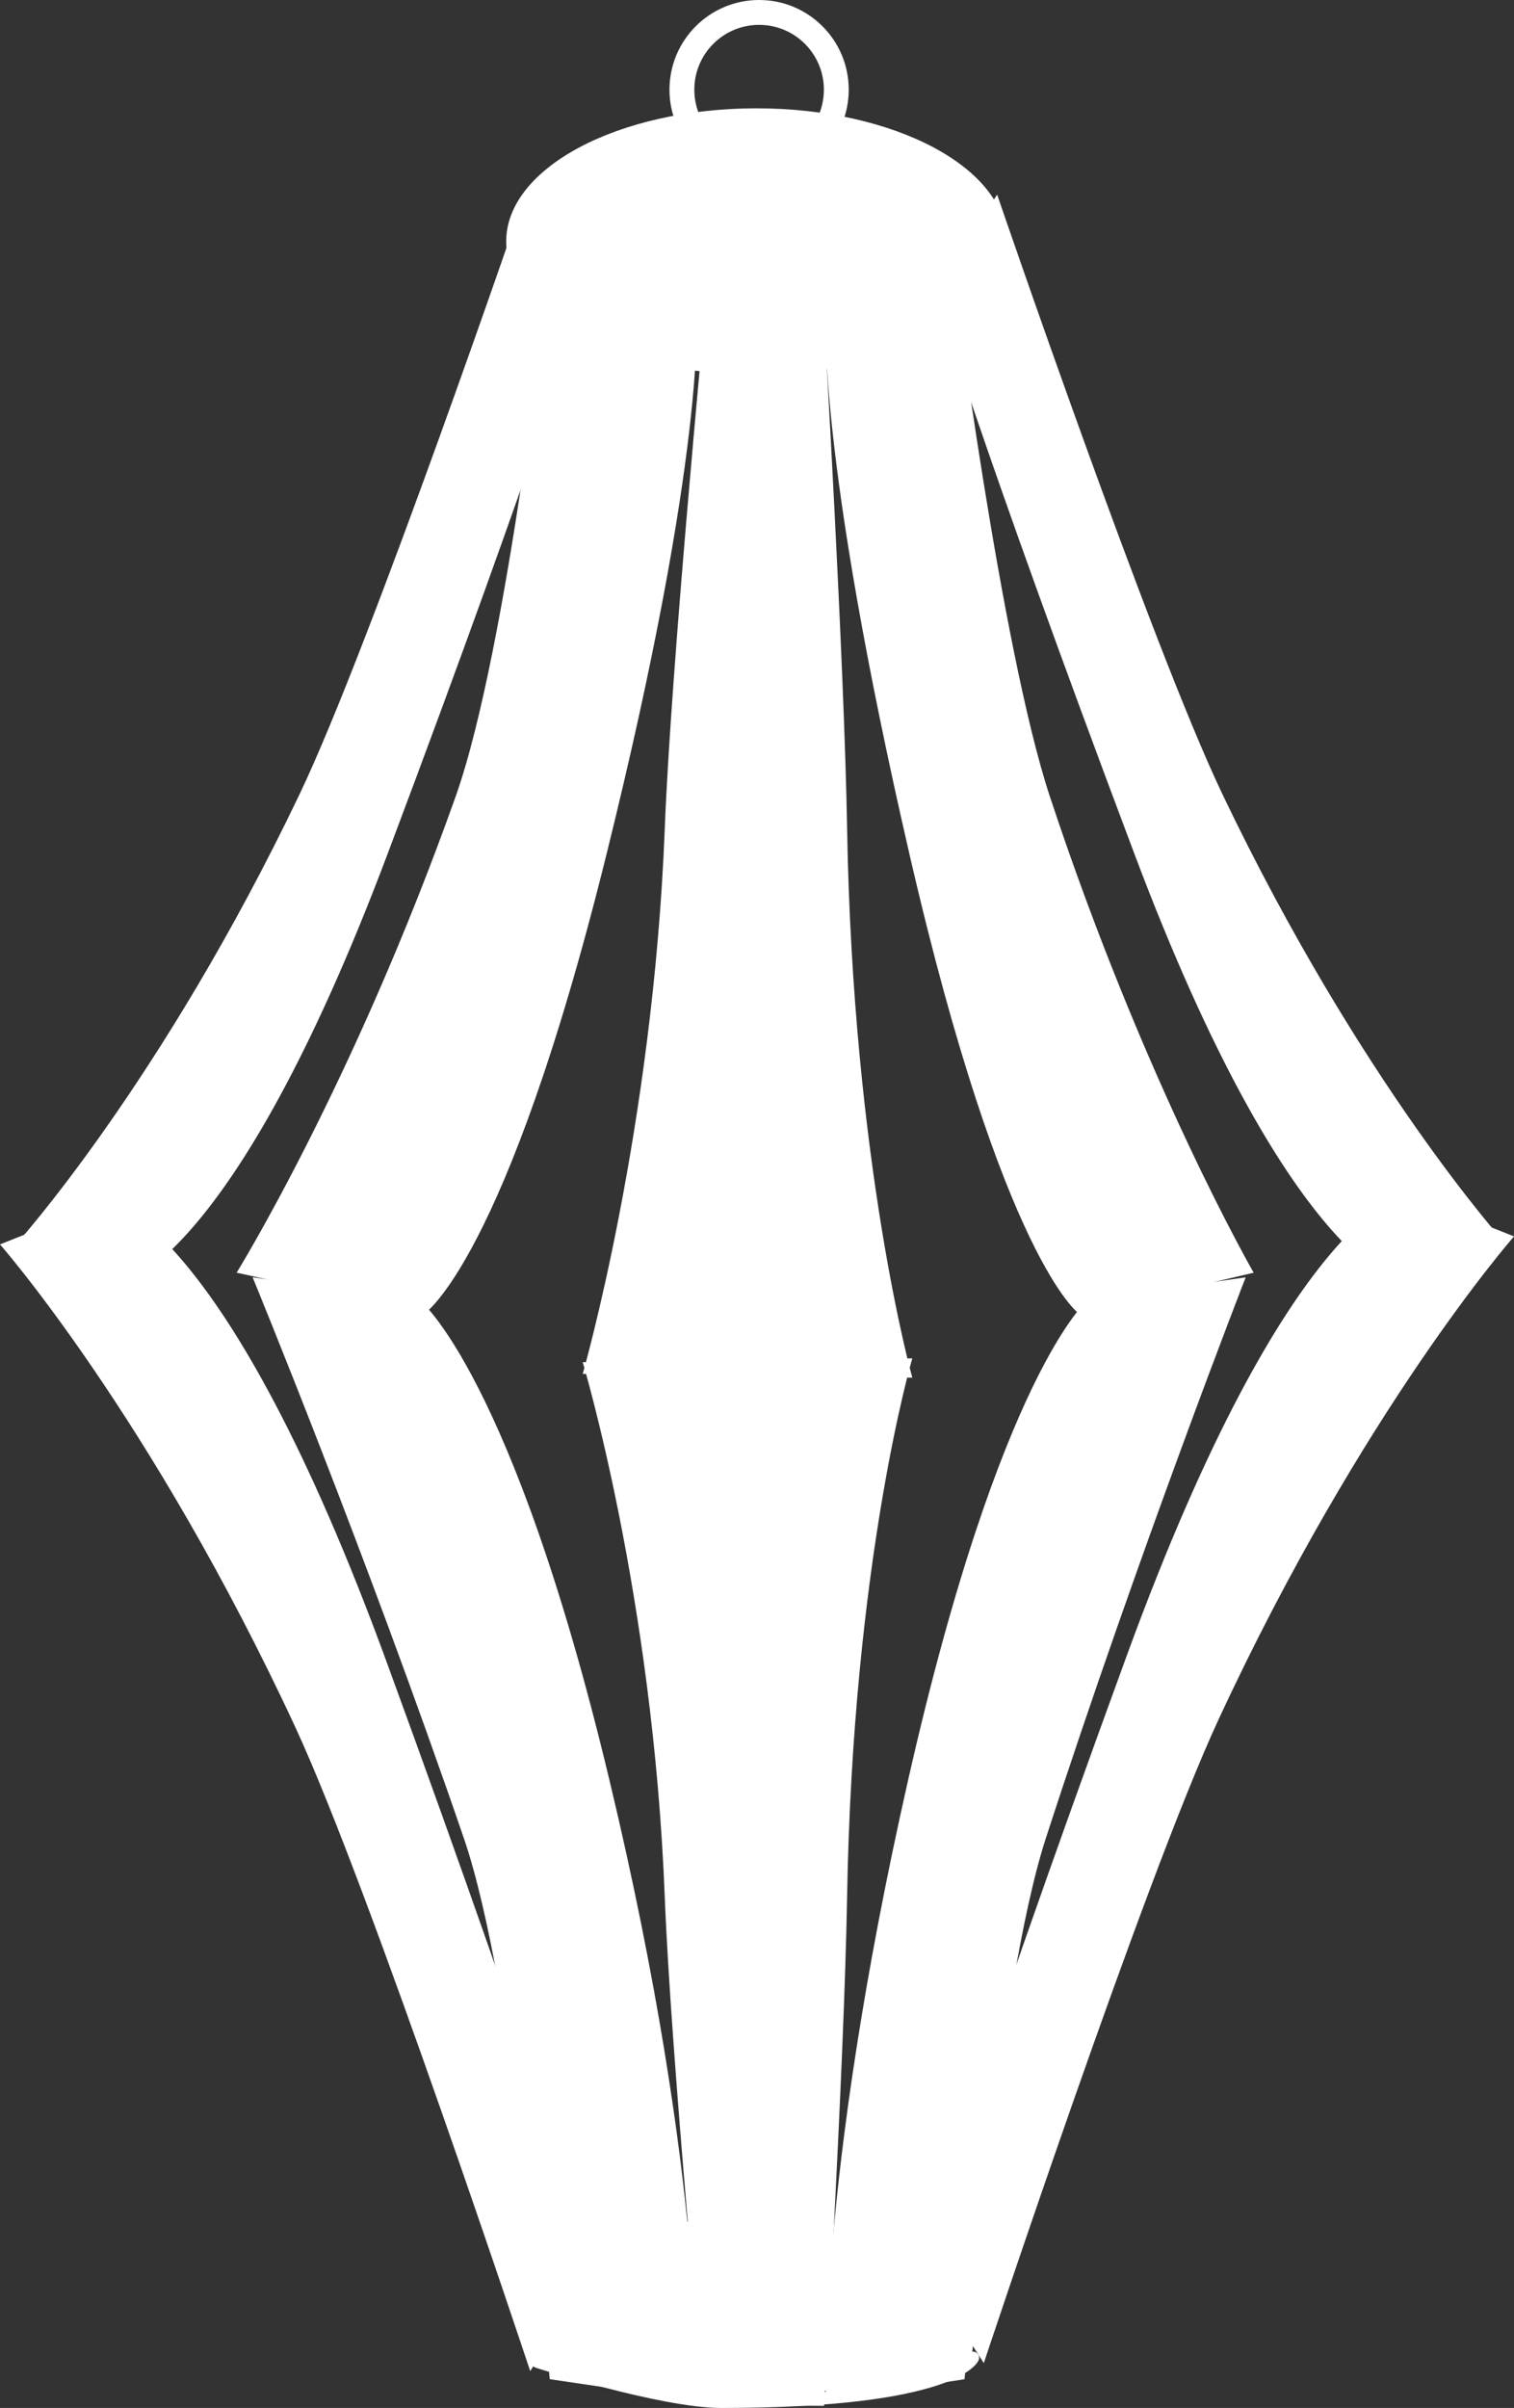 <svg version="1.1" xmlns="http://www.w3.org/2000/svg" xmlns:xlink="http://www.w3.org/1999/xlink" width="182.787" height="290.554" viewBox="0,0,182.787,290.554"><rect x="0" y="0" width="182.787" height="290.554" fill="#333333" stroke="none"/><g transform="translate(-148.606,-34.102)"><g data-paper-data="{&quot;isPaintingLayer&quot;:true}" fill-rule="nonzero" stroke-linejoin="miter" stroke-miterlimit="10" stroke-dasharray="" stroke-dashoffset="0" style="mix-blend-mode: normal"><g><path d="M258.749,198.009c0,0 -7.175,24.233 -7.872,64.972c-0.349,20.43 -2.782,61.417 -2.782,61.417l-14.457,-0.048c0,0 -4.027,-42.134 -4.775,-61.37c-1.412,-36.325 -9.907,-64.516 -9.907,-64.516z" data-paper-data="{&quot;index&quot;:null}" fill="#ffffff" stroke="none" stroke-width="0" stroke-linecap="butt"/><path d="M218.957,199.882c0,0 8.495,-29.476 9.907,-65.801c0.748,-19.236 4.775,-61.37 4.775,-61.37l14.457,-0.048c0,0 2.433,40.987 2.782,61.417c0.697,40.739 7.872,66.257 7.872,66.257z" data-paper-data="{&quot;index&quot;:null}" fill="#ffffff" stroke="none" stroke-width="0" stroke-linecap="butt"/><path d="M177.175,187.669c0,0 14.117,-22.782 26.437,-57.445c6.369,-17.92 11.31,-63.298 11.31,-63.298l17.751,5.094c0,0 1.307,16.179 -10.87,65.274c-12.177,49.095 -21.979,55.33 -21.979,55.33z" data-paper-data="{&quot;index&quot;:null}" fill="#ffffff" stroke="none" stroke-width="0" stroke-linecap="butt"/><path d="M199.28,190.986c0,0 11.148,8.806 22.902,57.901c11.754,49.095 10.493,74.916 10.493,74.916l-17.696,-2.62c0,0 -4.207,-47.307 -10.355,-65.226c-11.892,-34.663 -25.519,-67.73 -25.519,-67.73z" data-paper-data="{&quot;index&quot;:null}" fill="#ffffff" stroke="none" stroke-width="0" stroke-linecap="butt"/><path d="M278.887,192.624c0,0 -9.121,-6.235 -20.453,-55.33c-11.331,-49.095 -10.115,-65.274 -10.115,-65.274l15.435,-4.451c0,0 5.681,44.735 11.608,62.655c11.465,34.663 24.601,57.445 24.601,57.445z" data-paper-data="{&quot;index&quot;:null}" fill="#ffffff" stroke="none" stroke-width="0" stroke-linecap="butt"/><path d="M317.953,189.074c0,0 -13.524,-1.833 -32.379,-51.913c-18.855,-50.081 -24.156,-68.145 -24.156,-68.145l7.575,-11.43c0,0 18.554,54.274 27.202,72.357c16.727,34.978 34.235,54.303 34.235,54.303z" data-paper-data="{&quot;index&quot;:null}" fill="#ffffff" stroke="none" stroke-width="0" stroke-linecap="butt"/><path d="M150.535,184.247c0,0 17.508,-19.325 34.235,-54.303c8.648,-18.083 27.202,-72.357 27.202,-72.357l7.575,11.43c0,0 -5.301,18.064 -24.156,68.145c-18.855,50.081 -32.379,51.913 -32.379,51.913z" data-paper-data="{&quot;index&quot;:null}" fill="#ffffff" stroke="none" stroke-width="0" stroke-linecap="butt"/><path d="M331.394,183.293c0,0 -18.241,20.742 -35.67,58.285c-9.01,19.409 -28.342,77.663 -28.342,77.663l-7.893,-12.269c0,0 5.524,-19.388 25.169,-73.142c19.645,-53.753 33.736,-55.72 33.736,-55.72z" data-paper-data="{&quot;index&quot;:null}" fill="#ffffff" stroke="none" stroke-width="0" stroke-linecap="butt"/><path d="M161.606,179.075c0,0 14.091,1.967 33.736,55.72c19.645,53.753 25.169,73.142 25.169,73.142l-7.893,12.269c0,0 -19.332,-58.254 -28.342,-77.663c-17.428,-37.543 -35.67,-58.285 -35.67,-58.285z" data-paper-data="{&quot;index&quot;:null}" fill="#ffffff" stroke="none" stroke-width="0" stroke-linecap="butt"/><path d="M298.999,188.228c0,0 -12.891,33.067 -24.142,67.73c-5.816,17.92 -9.797,65.226 -9.797,65.226l-16.742,2.62c0,0 -1.193,-25.821 9.926,-74.916c11.12,-49.095 21.666,-57.901 21.666,-57.901z" data-paper-data="{&quot;index&quot;:null}" fill="#ffffff" stroke="none" stroke-width="0" stroke-linecap="butt"/><path d="M230.932,44.923c0,-5.148 4.173,-9.321 9.321,-9.321c5.148,0 9.321,4.173 9.321,9.321c0,5.148 -4.173,9.321 -9.321,9.321c-5.148,0 -9.321,-4.173 -9.321,-9.321z" fill="none" stroke="#ffffff" stroke-width="3" stroke-linecap="butt"/><path d="M239.931,47.173c16.685,0 30.212,7.195 30.212,16.07c0,8.875 -13.526,16.07 -30.212,16.07c-16.685,0 -30.212,-7.195 -30.212,-16.07c0,-8.875 13.526,-16.07 30.212,-16.07z" fill="#ffffff" stroke="none" stroke-width="0" stroke-linecap="butt"/><path d="M266.065,318.604c0,0 -2.259,5.303 -30.372,5.303c-7.227,0 -22.177,-4.821 -22.177,-4.821" fill="none" stroke="#ffffff" stroke-width="1.5" stroke-linecap="round"/><path d="M213.757,319.523v-10.606c0,0 10.393,-6.749 18.079,-6.749c9.63,0 35.193,6.749 35.193,6.749l-1.205,10.365c0,0 -21.672,4.667 -30.613,4.708c-8.379,0.039 -21.454,-4.467 -21.454,-4.467z" fill="#ffffff" stroke="none" stroke-width="0" stroke-linecap="butt"/></g></g></g></svg>